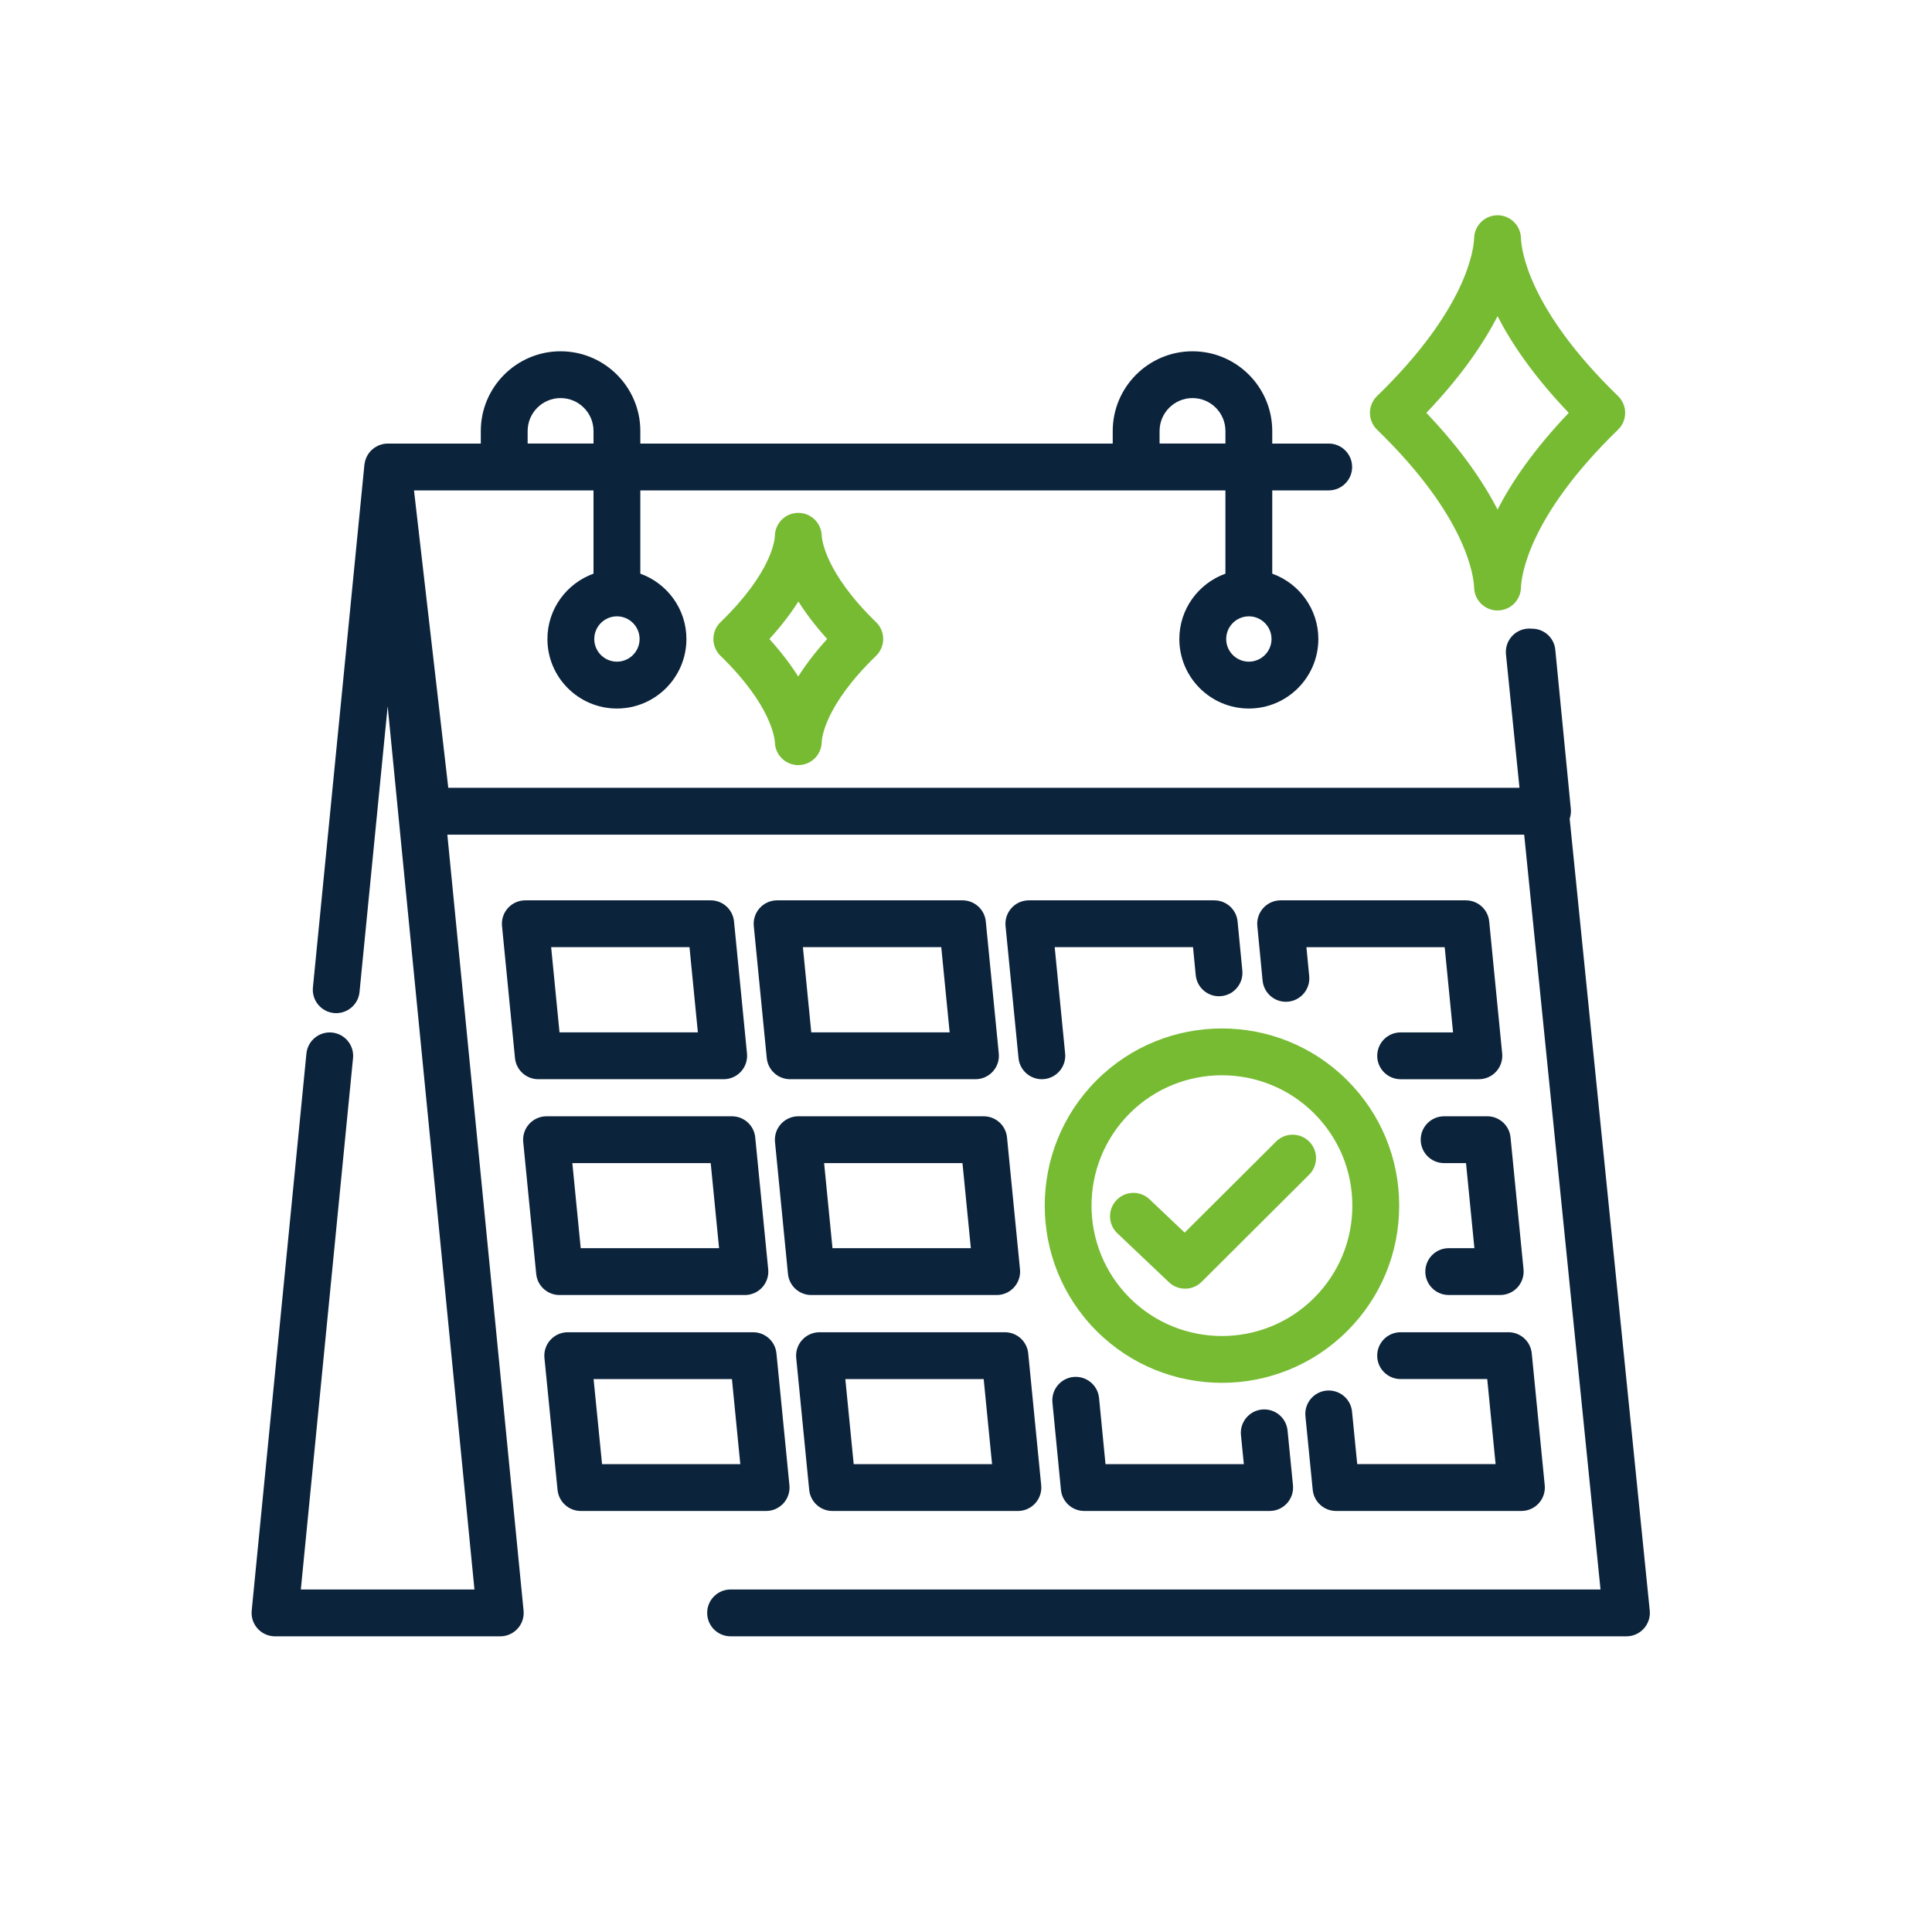 <?xml version="1.0" encoding="UTF-8"?> <svg xmlns="http://www.w3.org/2000/svg" id="Layer_1" version="1.1" viewBox="0 0 151 151"><defs><style> .st0 { fill: #7b3; } .st1 { fill: #0c233c; } </style></defs><g><path class="st1" d="M122.681,63.99c.083-.244.117-.506.091-.768l-1.215-12.442c-.092-.952-.898-1.655-1.838-1.643-.124-.013-.251-.014-.38-0-1.005.102-1.738 1-1.636,2.005l1.055,10.429H35.036l-2.679-23.243h14.03v6.508c-2.096.754-3.602,2.756-3.602,5.108,0,2.995,2.437,5.432,5.432,5.432s5.432-2.437,5.432-5.432c0-2.352-1.506-4.354-3.602-5.108v-6.508h45.729v6.508c-2.096.754-3.602,2.756-3.602,5.108,0,2.995,2.437,5.432,5.432,5.432s5.433-2.437,5.433-5.432c0-2.352-1.506-4.354-3.603-5.108v-6.508h4.413c1.011,0,1.83-.819,1.83-1.83s-.819-1.83-1.83-1.83h-4.413v-.979c0-3.438-2.797-6.234-6.234-6.234s-6.234,2.797-6.234,6.234v.979h-36.921v-.979c0-3.438-2.797-6.234-6.234-6.234-3.438,0-6.235,2.797-6.235,6.234v.979h-7.275c-.122,0-.241.013-.357.036-.007.001-.014.003-.022.004-.027.006-.052.018-.079.024-.005.001-.01.003-.015.005-.074.02-.148.039-.218.068-.014.006-.028.011-.042.018-.033.014-.062.034-.094.051-.057.029-.115.057-.168.092-.019.013-.038.025-.056.039-.03.021-.057.046-.086.069-.043.034-.085.067-.125.105-.023.022-.045.046-.067.069-.011.012-.026.021-.037.033-.013.014-.021.031-.033.046-.03.036-.059.072-.086.11-.025.034-.046.07-.069.107-.017.028-.035.054-.051.082-.019.035-.035.071-.052.107-.021.046-.039.094-.057.142-.001.002-.002.004-.003.007-.01.026-.023.051-.031.078-.01.033-.016.068-.024.102-.013.051-.022.102-.03.155-.006.035-.017.068-.02.104l-4.024,40.855c-.099,1.006.636,1.901,1.642,2.001,1.005.093,1.901-.637,2-1.642l2.2-22.342,6.783,69.036h-13.57l4.08-41.529c.099-1.006-.637-1.901-1.643-2-1.004-.097-1.901.637-2,1.643l-4.277,43.538c-.05.514.119,1.025.465,1.408.347.382.839.601,1.356.601h17.607c.517,0,1.009-.219,1.356-.601.347-.383.516-.895.465-1.408l-5.958-60.647h84.163l5.966,58.996H57.101c-1.011,0-1.83.819-1.83,1.83s.819,1.83,1.83,1.83h70.019c.518,0,1.011-.219,1.357-.603s.516-.896.463-1.412l-6.258-61.881ZM48.218,51.714c-.977,0-1.772-.794-1.772-1.771s.795-1.772,1.772-1.772,1.771.795,1.771,1.772-.794,1.771-1.771,1.771ZM97.607,51.714c-.977,0-1.771-.794-1.771-1.771s.795-1.772,1.771-1.772c.978,0,1.772.795,1.772,1.772s-.795,1.771-1.772,1.771ZM90.629,33.687c0-1.419,1.154-2.574,2.574-2.574s2.574,1.155,2.574,2.574v.979h-5.148v-.979ZM41.239,33.687c0-1.419,1.155-2.574,2.575-2.574,1.419,0,2.574,1.155,2.574,2.574v.979h-5.149v-.979Z"></path><path class="st1" d="M56.562,84.348c.517,0,1.009-.219,1.356-.601.347-.383.516-.895.465-1.408l-1.014-10.32c-.092-.937-.88-1.651-1.821-1.651h-14.491c-.517,0-1.009.218-1.356.601-.347.382-.516.894-.465,1.408l1.014,10.32c.092.938.88,1.651,1.821,1.651h14.492ZM53.889,74.028l.655,6.66h-10.814l-.654-6.66h10.813Z"></path><path class="st1" d="M75.226,70.368h-14.491c-.517,0-1.009.218-1.356.601-.347.382-.516.894-.465,1.408l1.014,10.32c.092.938.88,1.651,1.821,1.651h14.492c.517,0,1.009-.219,1.355-.601.348-.383.517-.895.466-1.408l-1.015-10.32c-.092-.937-.88-1.651-1.821-1.651ZM63.407,80.688l-.654-6.66h10.814l.655,6.66h-10.814Z"></path><path class="st1" d="M94.903,70.368h-14.491c-.517,0-1.009.218-1.355.601-.348.382-.517.894-.466,1.408l1.014,10.32c.093.945.889,1.651,1.819,1.651.06,0,.12-.003.181-.009,1.006-.099,1.741-.994,1.643-2l-.816-8.311h10.811l.211,2.18c.097,1.006.993,1.75,1.997,1.646,1.006-.097,1.743-.991,1.646-1.997l-.37-3.834c-.09-.938-.879-1.654-1.821-1.654Z"></path><path class="st1" d="M114.571,70.368h-14.481c-.516,0-1.008.218-1.354.6-.347.382-.517.893-.467,1.406l.412,4.267c.097,1.006.997,1.747,1.997,1.646,1.006-.097,1.743-.991,1.646-1.997l-.218-2.261h10.807l.654,6.66h-4.097c-1.011,0-1.83.819-1.83,1.83s.819,1.83,1.83,1.83h6.115c.517,0,1.009-.219,1.355-.601.348-.383.517-.895.466-1.408l-1.014-10.32c-.092-.937-.88-1.651-1.821-1.651Z"></path><path class="st1" d="M58.22,101.216c.517,0,1.009-.219,1.356-.601.347-.383.516-.895.465-1.408l-1.014-10.31c-.092-.938-.88-1.651-1.821-1.651h-14.491c-.517,0-1.009.219-1.356.601-.347.383-.516.895-.465,1.408l1.014,10.31c.092.938.88,1.651,1.821,1.651h14.492ZM55.547,90.906l.654,6.649h-10.814l-.654-6.649h10.814Z"></path><path class="st1" d="M76.884,87.246h-14.491c-.517,0-1.009.219-1.356.601-.347.383-.516.895-.465,1.408l1.014,10.31c.092.938.88,1.651,1.821,1.651h14.492c.517,0,1.009-.219,1.355-.601.348-.383.517-.895.466-1.409l-1.015-10.31c-.092-.937-.88-1.65-1.821-1.65ZM65.065,97.556l-.654-6.649h10.814l.654,6.649h-10.814Z"></path><path class="st1" d="M116.239,87.246h-3.37c-1.011,0-1.83.819-1.83,1.83s.819,1.83,1.83,1.83h1.711l.655,6.649h-2.006c-1.011,0-1.83.819-1.83,1.83s.819,1.83,1.83,1.83h4.024c.517,0,1.009-.219,1.355-.601.348-.383.517-.895.466-1.409l-1.015-10.31c-.092-.937-.88-1.65-1.821-1.65Z"></path><path class="st1" d="M61.234,117.493c.347-.383.516-.895.465-1.408l-1.014-10.309c-.092-.938-.88-1.651-1.821-1.651h-14.492c-.517,0-1.01.219-1.356.602-.347.383-.516.896-.464,1.409l1.024,10.309c.093.937.88,1.649,1.821,1.649h14.481c.517,0,1.009-.219,1.356-.601ZM47.055,114.434l-.661-6.648h10.812l.654,6.648h-10.805Z"></path><path class="st1" d="M78.542,104.125h-14.491c-.517,0-1.009.219-1.356.601-.347.383-.516.895-.465,1.408l1.014,10.309c.092.938.88,1.651,1.821,1.651h14.492c.517,0,1.009-.219,1.355-.602.348-.382.517-.894.466-1.408l-1.015-10.309c-.093-.937-.88-1.65-1.821-1.65ZM66.723,114.434l-.654-6.648h10.813l.655,6.648h-10.815Z"></path><path class="st1" d="M96.99,112.166l.225,2.268h-10.812l-.504-5.171c-.098-1.006-.996-1.739-1.999-1.644-1.006.098-1.741.993-1.644,1.999l.665,6.823c.091.938.879,1.652,1.821,1.652h14.492c.517,0,1.009-.219,1.356-.602.347-.383.516-.895.465-1.408l-.423-4.277c-.1-1.006-.992-1.738-2.001-1.642-1.006.1-1.741.995-1.642,2.001Z"></path><path class="st1" d="M105.672,110.327c-.1-1.006-.993-1.735-2.002-1.641-1.006.1-1.74.996-1.641,2.002l.57,5.756c.093.936.881,1.649,1.821,1.649h14.491c.517,0,1.009-.219,1.355-.601.348-.383.517-.895.466-1.408l-1.014-10.309c-.092-.938-.88-1.651-1.821-1.651h-8.429c-1.011,0-1.83.819-1.83,1.83s.819,1.83,1.83,1.83h6.77l.654,6.648h-10.815l-.406-4.106Z"></path></g><path class="st0" d="M95.501,108.078c-3.548,0-7.096-1.351-9.797-4.052-5.401-5.401-5.401-14.19,0-19.593,5.402-5.402,14.191-5.402,19.594,0,2.617,2.617,4.059,6.096,4.059,9.797,0,3.7-1.441,7.18-4.059,9.796h0c-2.701,2.701-6.249,4.052-9.797,4.052ZM95.501,84.04c-2.61,0-5.222.994-7.209,2.981-3.975,3.976-3.975,10.442,0,14.417s10.443,3.975,14.418,0h0c1.926-1.926,2.986-4.485,2.986-7.208s-1.061-5.283-2.986-7.209c-1.987-1.987-4.599-2.981-7.209-2.981Z"></path><path class="st0" d="M92.623,100.719c-.453,0-.905-.167-1.259-.502l-4.036-3.827c-.733-.695-.765-1.854-.069-2.587.696-.734,1.854-.764,2.587-.069l2.745,2.604,7.145-7.12c.717-.715,1.875-.711,2.588.004.714.716.712,1.875-.004,2.588l-8.404,8.376c-.356.355-.824.534-1.292.534Z"></path><path class="st0" d="M117.044,47.713c-.986,0-1.796-.782-1.829-1.768-.029-.863-.532-5.518-7.589-12.363-.355-.345-.556-.818-.556-1.313s.2-.969.556-1.313c7.058-6.848,7.56-11.5,7.589-12.363.033-.986.843-1.769,1.829-1.769h0c.987 0,1.796.783,1.829,1.77.028.863.528,5.513,7.589,12.362.355.345.556.818.556,1.313s-.2.969-.556,1.313c-7.062,6.85-7.561,11.499-7.589,12.361-.032.986-.841,1.77-1.828,1.77h-.001ZM111.479,32.269c2.745,2.875,4.476,5.437,5.564,7.557,1.089-2.12,2.819-4.68,5.566-7.557-2.746-2.876-4.477-5.438-5.565-7.557-1.09,2.12-2.82,4.682-5.565,7.557Z"></path><path class="st0" d="M62.392,59.8c-.979,0-1.787-.772-1.828-1.753-.012-.284-.234-2.889-4.253-6.792-.355-.345-.555-.819-.555-1.314 0-.495.201-.969.557-1.313,4.057-3.93,4.243-6.486,4.25-6.765.027-.985.831-1.771,1.816-1.779h.014c.979,0,1.787.772,1.828,1.753.012.284.234,2.89,4.252,6.792.355.345.555.819.555,1.314-0.0.495-.201.969-.557,1.313-4.057,3.929-4.242,6.485-4.25,6.764-.027.985-.831,1.771-1.816,1.779h-.014ZM60.134,49.945c.955,1.054,1.689,2.036,2.253,2.932.565-.896,1.303-1.879,2.264-2.936-.955-1.054-1.689-2.037-2.252-2.932-.565.895-1.303,1.878-2.265,2.936Z"></path></svg> 